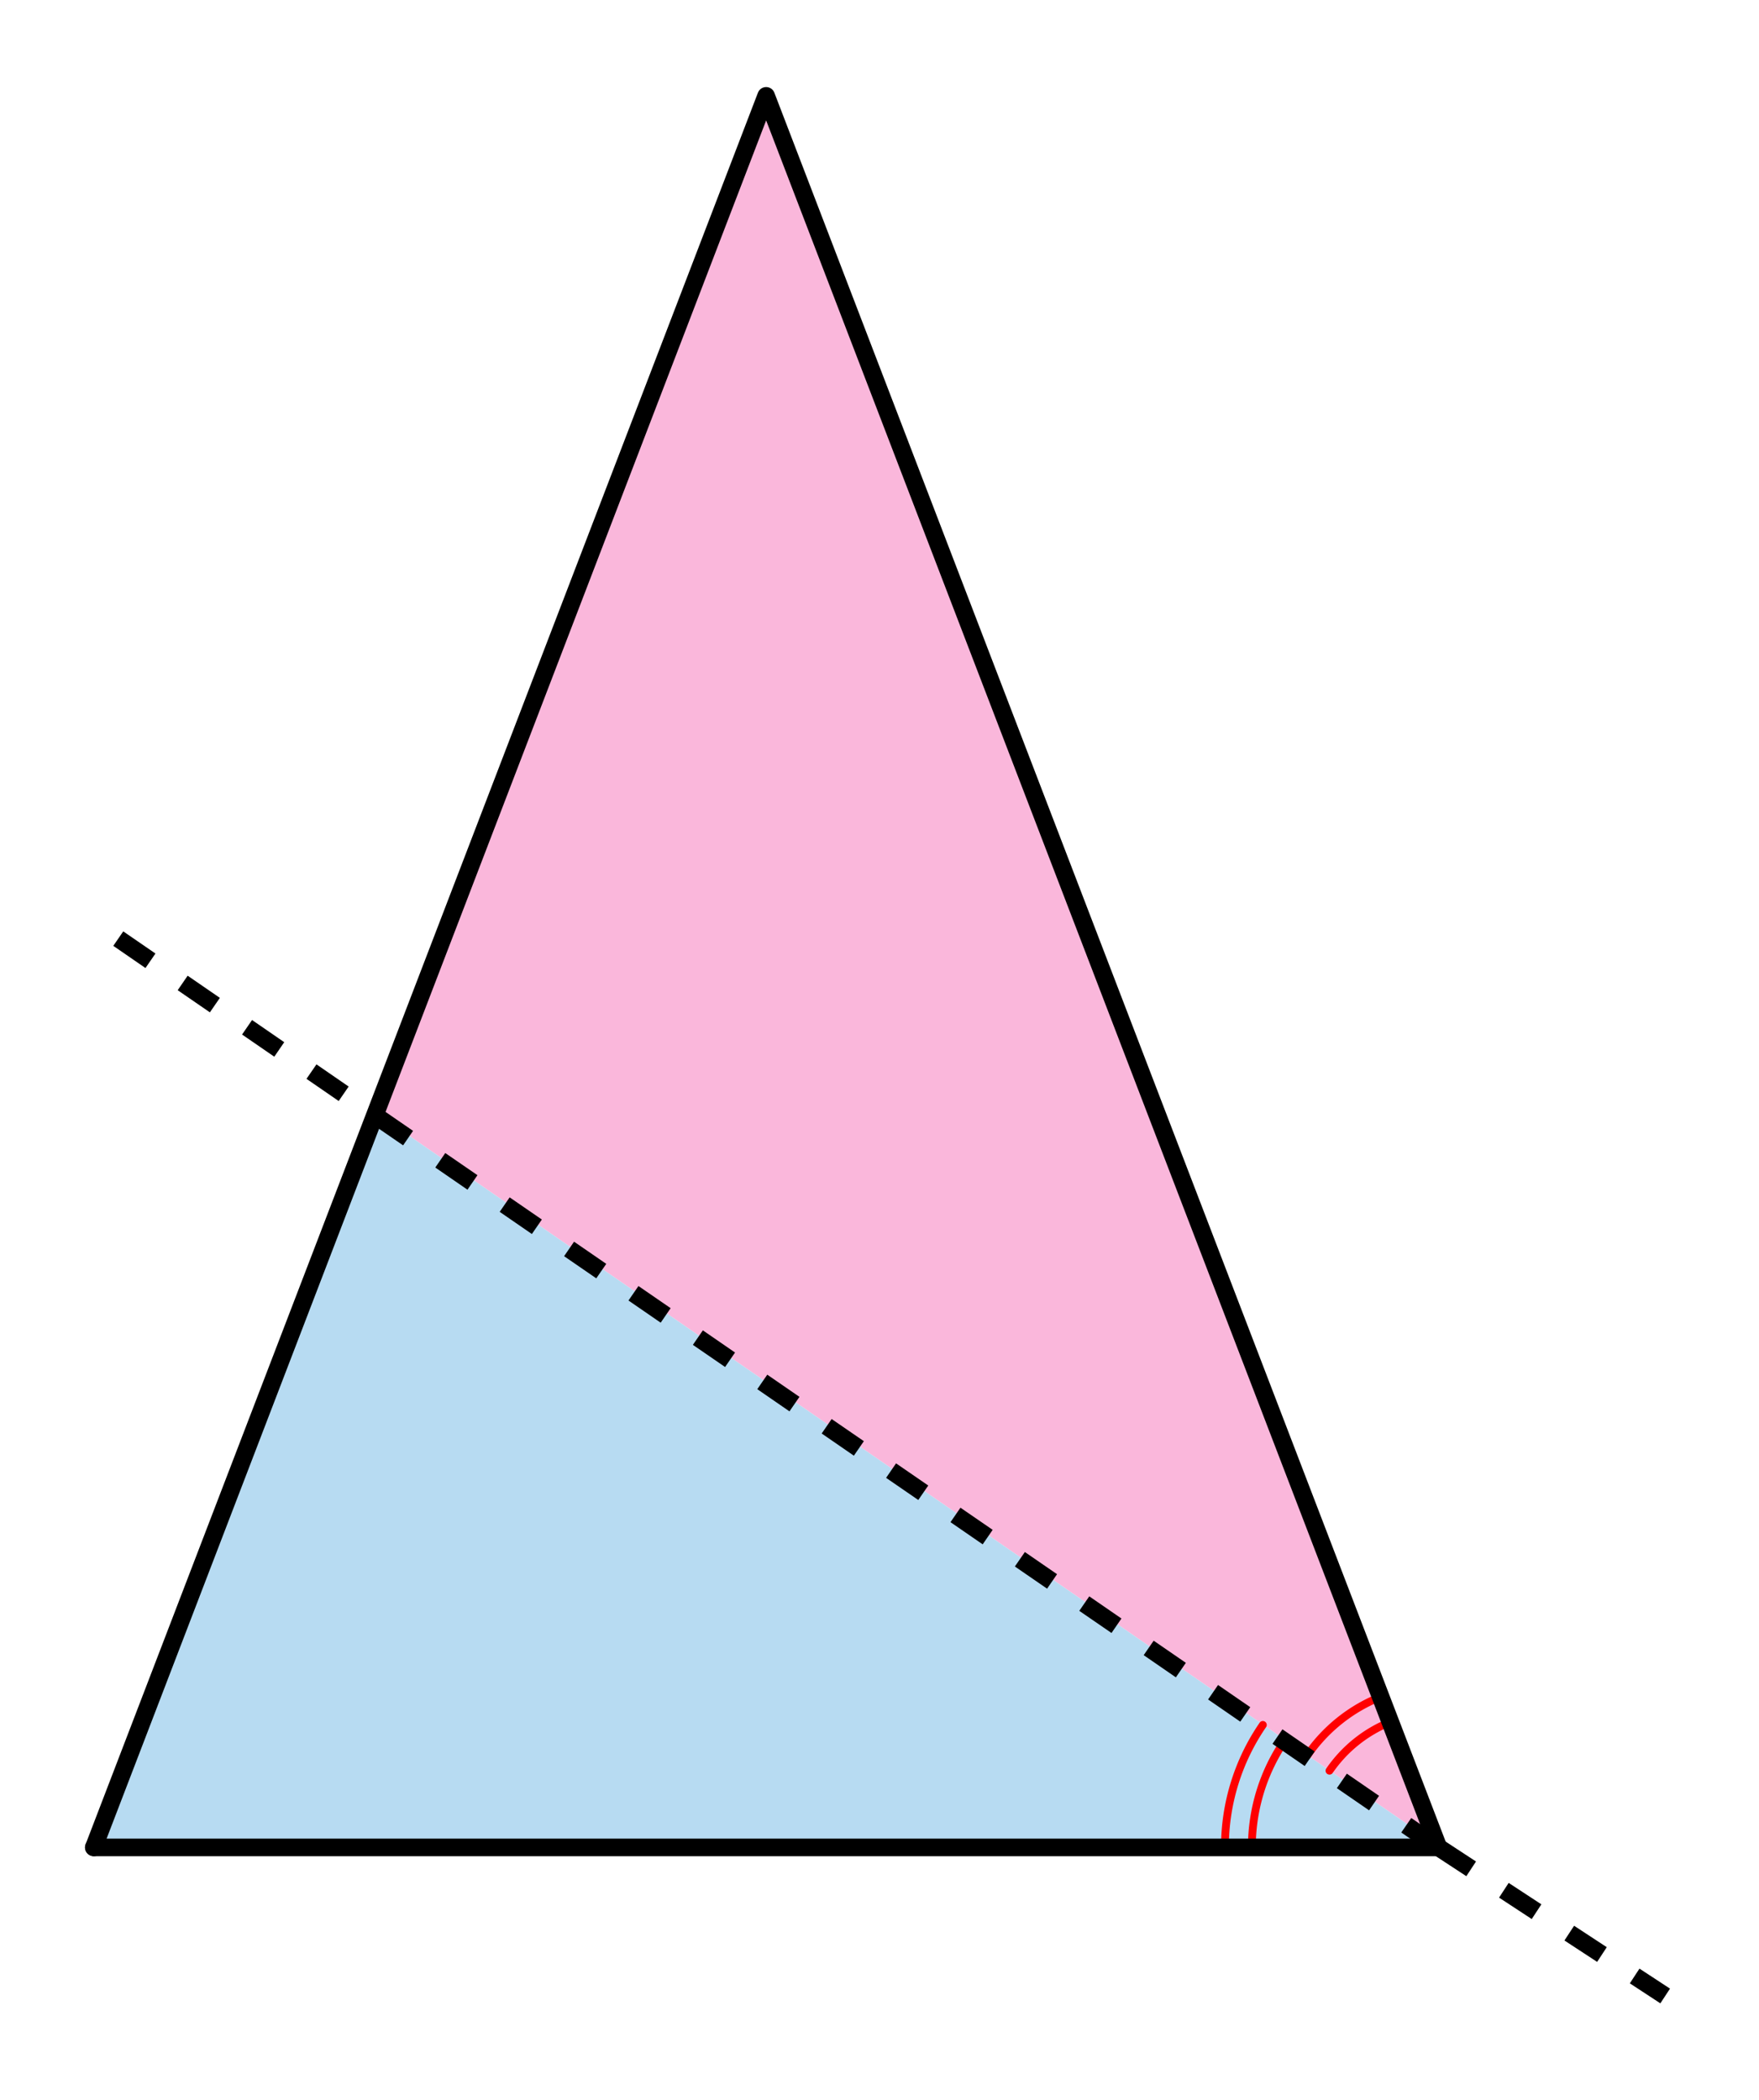 <svg xmlns="http://www.w3.org/2000/svg" width="224.594" height="268.031" viewBox="0 0 225 268"><path fill="#fff" d="M0 0h225v268H0z"/><path d="M98.102 11.945L48 142l136.258 93.953zm0 0" fill="#fab7db"/><path d="M11.945 235.953L48 142l136.258 93.953zm0 0" fill="#b7dbf2"/><path d="M164.379 222.29a24.108 24.108 0 0 0-4.246 13.663M161.535 220.336a27.58 27.58 0 0 0-4.847 15.617M178.074 219.867a17.229 17.229 0 0 0-8.015 6.324M176.836 216.652a20.67 20.67 0 0 0-9.617 7.586" fill="none" stroke-linecap="round" stroke-linejoin="round" stroke="red" stroke-miterlimit="10"/><path d="M184 236L98 12M98 12L12 236" fill="red" stroke-width="2.25" stroke-linecap="round" stroke="#000"/><path d="M12 236h172" fill="none" stroke-width="2.25" stroke-linecap="round" stroke="#000"/><path d="M183.363 236.926l-4.12-2.832 1.277-1.856 4.117 2.836zm-8.238-5.668l-4.121-2.836 1.277-1.852 4.117 2.832zm-8.238-5.668l-4.117-2.836 1.273-1.856 4.121 2.836zm-8.239-5.672l-4.117-2.836 1.274-1.852 4.12 2.836zm-8.238-5.668l-4.117-2.836 1.277-1.851 4.118 2.832zm-8.234-5.672l-4.121-2.832 1.277-1.855 4.117 2.836zm-8.238-5.668l-4.122-2.836 1.278-1.851 4.117 2.836zm-8.239-5.668l-4.117-2.836 1.273-1.851 4.122 2.832zm-8.238-5.672l-4.117-2.832 1.273-1.855 4.121 2.836zm-8.238-5.668l-4.118-2.836 1.274-1.851 4.121 2.832zm-8.239-5.668l-4.117-2.836 1.278-1.855 4.117 2.836zm-8.234-5.672l-4.121-2.832 1.277-1.855 4.117 2.836zm-8.238-5.667l-4.121-2.836 1.277-1.852 4.117 2.832zm-8.239-5.672l-4.117-2.832 1.274-1.856 4.12 2.836zm-8.238-5.668l-4.117-2.836 1.273-1.852 4.121 2.836zm-8.238-5.668l-4.117-2.836 1.277-1.852 4.117 2.832zm-8.234-5.672l-4.122-2.832 1.278-1.856 4.117 2.836zm-8.239-5.668l-4.12-2.836 1.276-1.852 4.118 2.836zm-8.238-5.668l-4.121-2.836 1.277-1.856 4.117 2.836zm-8.238-5.672l-4.118-2.832 1.274-1.855 4.121 2.835zm-8.239-5.668l-4.117-2.836 1.274-1.851 4.12 2.832zm0 0"/><path d="M184.617 235.059l4.184 2.742-1.235 1.879-4.183-2.739zm8.363 5.48l4.184 2.742-1.234 1.88-4.18-2.74zm8.368 5.48l4.18 2.739-1.231 1.883-4.184-2.739zm8.363 5.481l3.906 2.559-1.234 1.882-3.906-2.558zm0 0"/></svg>